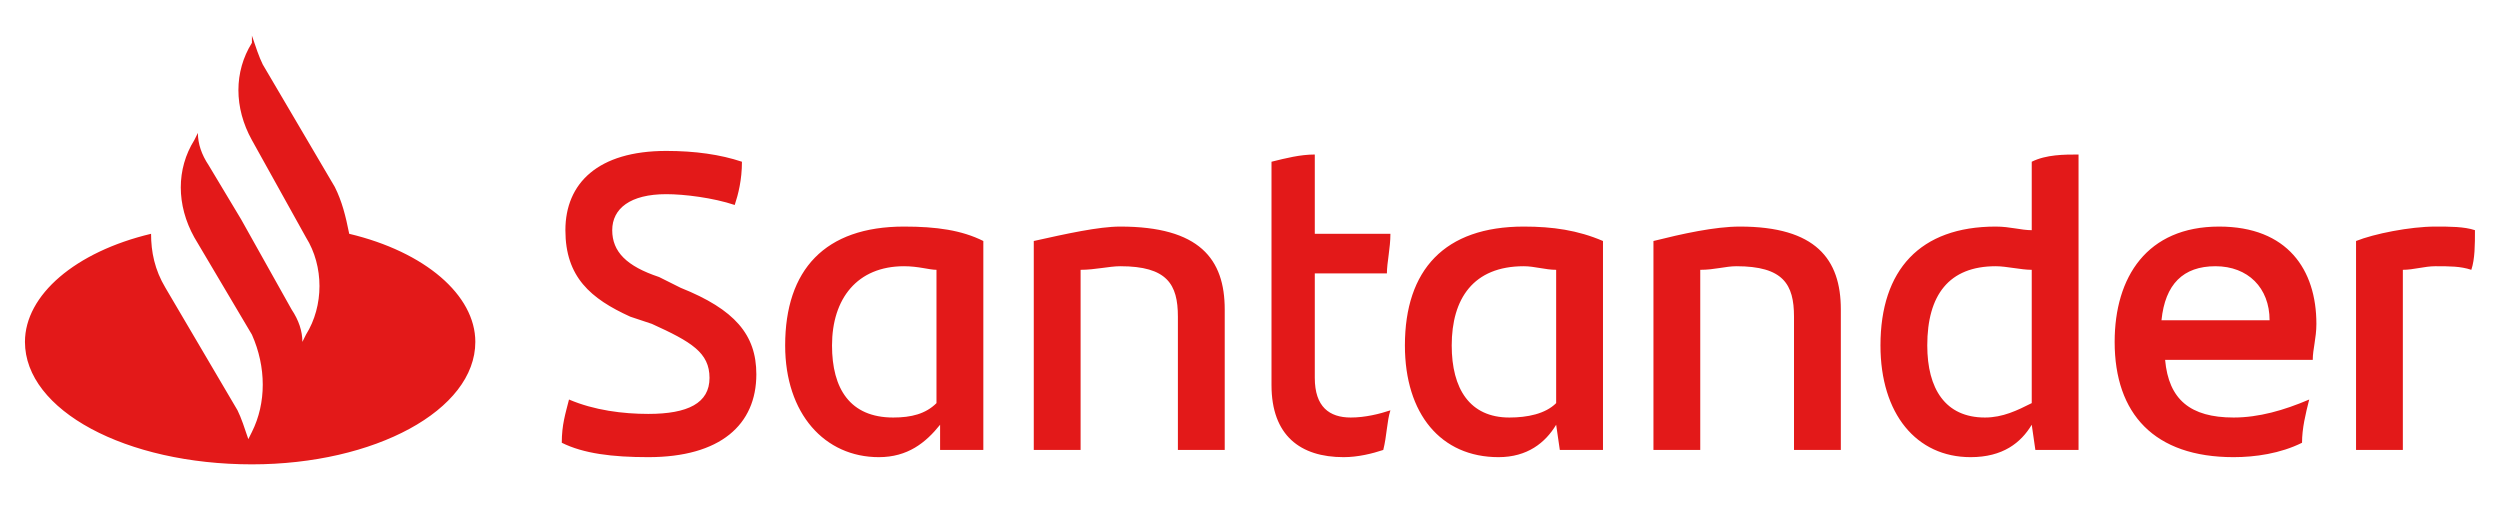 <?xml version="1.0" encoding="UTF-8"?> <svg xmlns="http://www.w3.org/2000/svg" width="108" height="22" viewBox="0 0 108 22" fill="none"><g id="logo_santander"><path id="Vector" d="M106.918 9.944C106.918 10.567 106.918 11.189 106.761 11.656C106.293 11.501 105.825 11.501 105.206 11.501C104.738 11.501 104.271 11.656 103.803 11.656C103.803 19.438 103.803 19.438 103.803 19.438C101.781 19.438 101.781 19.438 101.781 19.438C101.781 10.411 101.781 10.411 101.781 10.411C102.558 10.1 104.113 9.788 105.206 9.788C105.825 9.788 106.451 9.788 106.918 9.944ZM93.376 13.835C98.046 13.835 98.046 13.835 98.046 13.835C98.046 12.434 97.111 11.501 95.708 11.501C94.311 11.501 93.533 12.278 93.376 13.835ZM99.911 15.547C93.533 15.547 93.533 15.547 93.533 15.547C93.686 17.259 94.621 18.037 96.491 18.037C97.578 18.037 98.666 17.726 99.758 17.259C99.601 17.881 99.448 18.504 99.448 19.127C98.513 19.593 97.421 19.749 96.491 19.749C93.066 19.749 91.353 17.881 91.353 14.769C91.353 11.967 92.751 9.788 95.866 9.788C98.823 9.788 100.068 11.656 100.068 13.991C100.068 14.613 99.911 15.08 99.911 15.547ZM87.771 17.415C87.771 11.656 87.771 11.656 87.771 11.656C87.303 11.656 86.683 11.501 86.216 11.501C84.194 11.501 83.258 12.745 83.258 14.924C83.258 16.792 84.036 18.037 85.749 18.037C86.526 18.037 87.151 17.726 87.771 17.415ZM89.793 6.675C89.793 19.438 89.793 19.438 89.793 19.438C87.928 19.438 87.928 19.438 87.928 19.438C87.771 18.349 87.771 18.349 87.771 18.349C87.303 19.127 86.526 19.749 85.129 19.749C82.791 19.749 81.236 17.881 81.236 14.924C81.236 11.656 82.949 9.788 86.216 9.788C86.841 9.788 87.303 9.944 87.771 9.944C87.771 6.987 87.771 6.987 87.771 6.987C88.396 6.675 89.173 6.675 89.793 6.675ZM79.524 13.368C79.524 19.438 79.524 19.438 79.524 19.438C77.501 19.438 77.501 19.438 77.501 19.438C77.501 13.68 77.501 13.68 77.501 13.68C77.501 12.278 77.034 11.501 75.011 11.501C74.544 11.501 74.076 11.656 73.451 11.656C73.451 19.438 73.451 19.438 73.451 19.438C71.429 19.438 71.429 19.438 71.429 19.438C71.429 10.411 71.429 10.411 71.429 10.411C72.674 10.1 74.076 9.788 75.164 9.788C78.436 9.788 79.524 11.189 79.524 13.368ZM67.226 17.415C67.226 11.656 67.226 11.656 67.226 11.656C66.759 11.656 66.291 11.501 65.829 11.501C63.649 11.501 62.714 12.901 62.714 14.924C62.714 16.792 63.491 18.037 65.204 18.037C65.981 18.037 66.759 17.881 67.226 17.415ZM69.249 10.411C69.249 19.438 69.249 19.438 69.249 19.438C67.384 19.438 67.384 19.438 67.384 19.438C67.226 18.349 67.226 18.349 67.226 18.349C66.759 19.127 65.981 19.749 64.736 19.749C62.246 19.749 60.692 17.881 60.692 14.924C60.692 11.656 62.404 9.788 65.829 9.788C67.074 9.788 68.161 9.944 69.249 10.411ZM58.354 18.037C58.979 18.037 59.599 17.881 60.066 17.726C59.914 18.193 59.914 18.815 59.757 19.438C59.289 19.593 58.669 19.749 58.044 19.749C56.174 19.749 54.929 18.815 54.929 16.636C54.929 6.987 54.929 6.987 54.929 6.987C55.554 6.831 56.174 6.675 56.799 6.675C56.799 10.1 56.799 10.1 56.799 10.1C60.066 10.1 60.066 10.1 60.066 10.1C60.066 10.722 59.914 11.345 59.914 11.812C56.799 11.812 56.799 11.812 56.799 11.812C56.799 16.325 56.799 16.325 56.799 16.325C56.799 17.57 57.424 18.037 58.354 18.037ZM52.908 13.368C52.908 19.438 52.908 19.438 52.908 19.438C50.885 19.438 50.885 19.438 50.885 19.438C50.885 13.68 50.885 13.68 50.885 13.68C50.885 12.278 50.418 11.501 48.394 11.501C47.927 11.501 47.305 11.656 46.682 11.656C46.682 19.438 46.682 19.438 46.682 19.438C44.659 19.438 44.659 19.438 44.659 19.438C44.659 10.411 44.659 10.411 44.659 10.411C46.059 10.1 47.46 9.788 48.394 9.788C51.818 9.788 52.908 11.189 52.908 13.368ZM40.456 17.415C40.456 11.656 40.456 11.656 40.456 11.656C40.145 11.656 39.678 11.501 39.055 11.501C37.032 11.501 35.943 12.901 35.943 14.924C35.943 16.792 36.721 18.037 38.588 18.037C39.367 18.037 39.989 17.881 40.456 17.415ZM42.48 10.411C42.48 19.438 42.48 19.438 42.48 19.438C40.612 19.438 40.612 19.438 40.612 19.438C40.612 18.349 40.612 18.349 40.612 18.349C39.989 19.127 39.211 19.749 37.966 19.749C35.632 19.749 33.919 17.881 33.919 14.924C33.919 11.656 35.632 9.788 39.055 9.788C40.456 9.788 41.546 9.944 42.48 10.411ZM24.269 19.127C24.269 18.349 24.425 17.881 24.581 17.259C25.67 17.726 26.915 17.881 28.005 17.881C29.717 17.881 30.651 17.415 30.651 16.325C30.651 15.236 29.873 14.769 28.16 13.991C27.227 13.68 27.227 13.68 27.227 13.68C25.514 12.901 24.425 11.967 24.425 9.944C24.425 7.921 25.826 6.52 28.783 6.52C30.028 6.52 31.118 6.675 32.052 6.987C32.052 7.765 31.895 8.388 31.74 8.855C30.806 8.543 29.561 8.388 28.783 8.388C27.227 8.388 26.448 9.01 26.448 9.944C26.448 10.878 27.071 11.501 28.472 11.967C29.406 12.434 29.406 12.434 29.406 12.434C31.74 13.368 32.674 14.457 32.674 16.169C32.674 18.349 31.118 19.749 28.005 19.749C26.448 19.749 25.203 19.593 24.269 19.127ZM15.086 10.1C14.93 9.321 14.775 8.699 14.463 8.076C11.351 2.785 11.351 2.785 11.351 2.785C11.195 2.473 11.04 2.006 10.883 1.54C10.883 1.851 10.883 1.851 10.883 1.851C10.105 3.096 10.105 4.653 10.883 6.053C13.218 10.255 13.218 10.255 13.218 10.255C13.996 11.501 13.996 13.213 13.218 14.457C13.063 14.769 13.063 14.769 13.063 14.769C13.063 14.302 12.907 13.835 12.596 13.368C10.417 9.477 10.417 9.477 10.417 9.477C9.016 7.142 9.016 7.142 9.016 7.142C8.705 6.675 8.549 6.208 8.549 5.742C8.394 6.053 8.394 6.053 8.394 6.053C7.615 7.298 7.615 8.855 8.394 10.255C10.883 14.457 10.883 14.457 10.883 14.457C11.507 15.858 11.507 17.415 10.883 18.66C10.728 18.971 10.728 18.971 10.728 18.971C10.572 18.504 10.417 18.037 10.261 17.726C7.148 12.434 7.148 12.434 7.148 12.434C6.681 11.656 6.526 10.878 6.526 10.1C3.257 10.878 1.078 12.745 1.078 14.769C1.078 17.726 5.436 20.06 10.883 20.06C16.176 20.06 20.534 17.726 20.534 14.769C20.534 12.745 18.355 10.878 15.086 10.1Z" fill="#E31919"></path></g></svg> 